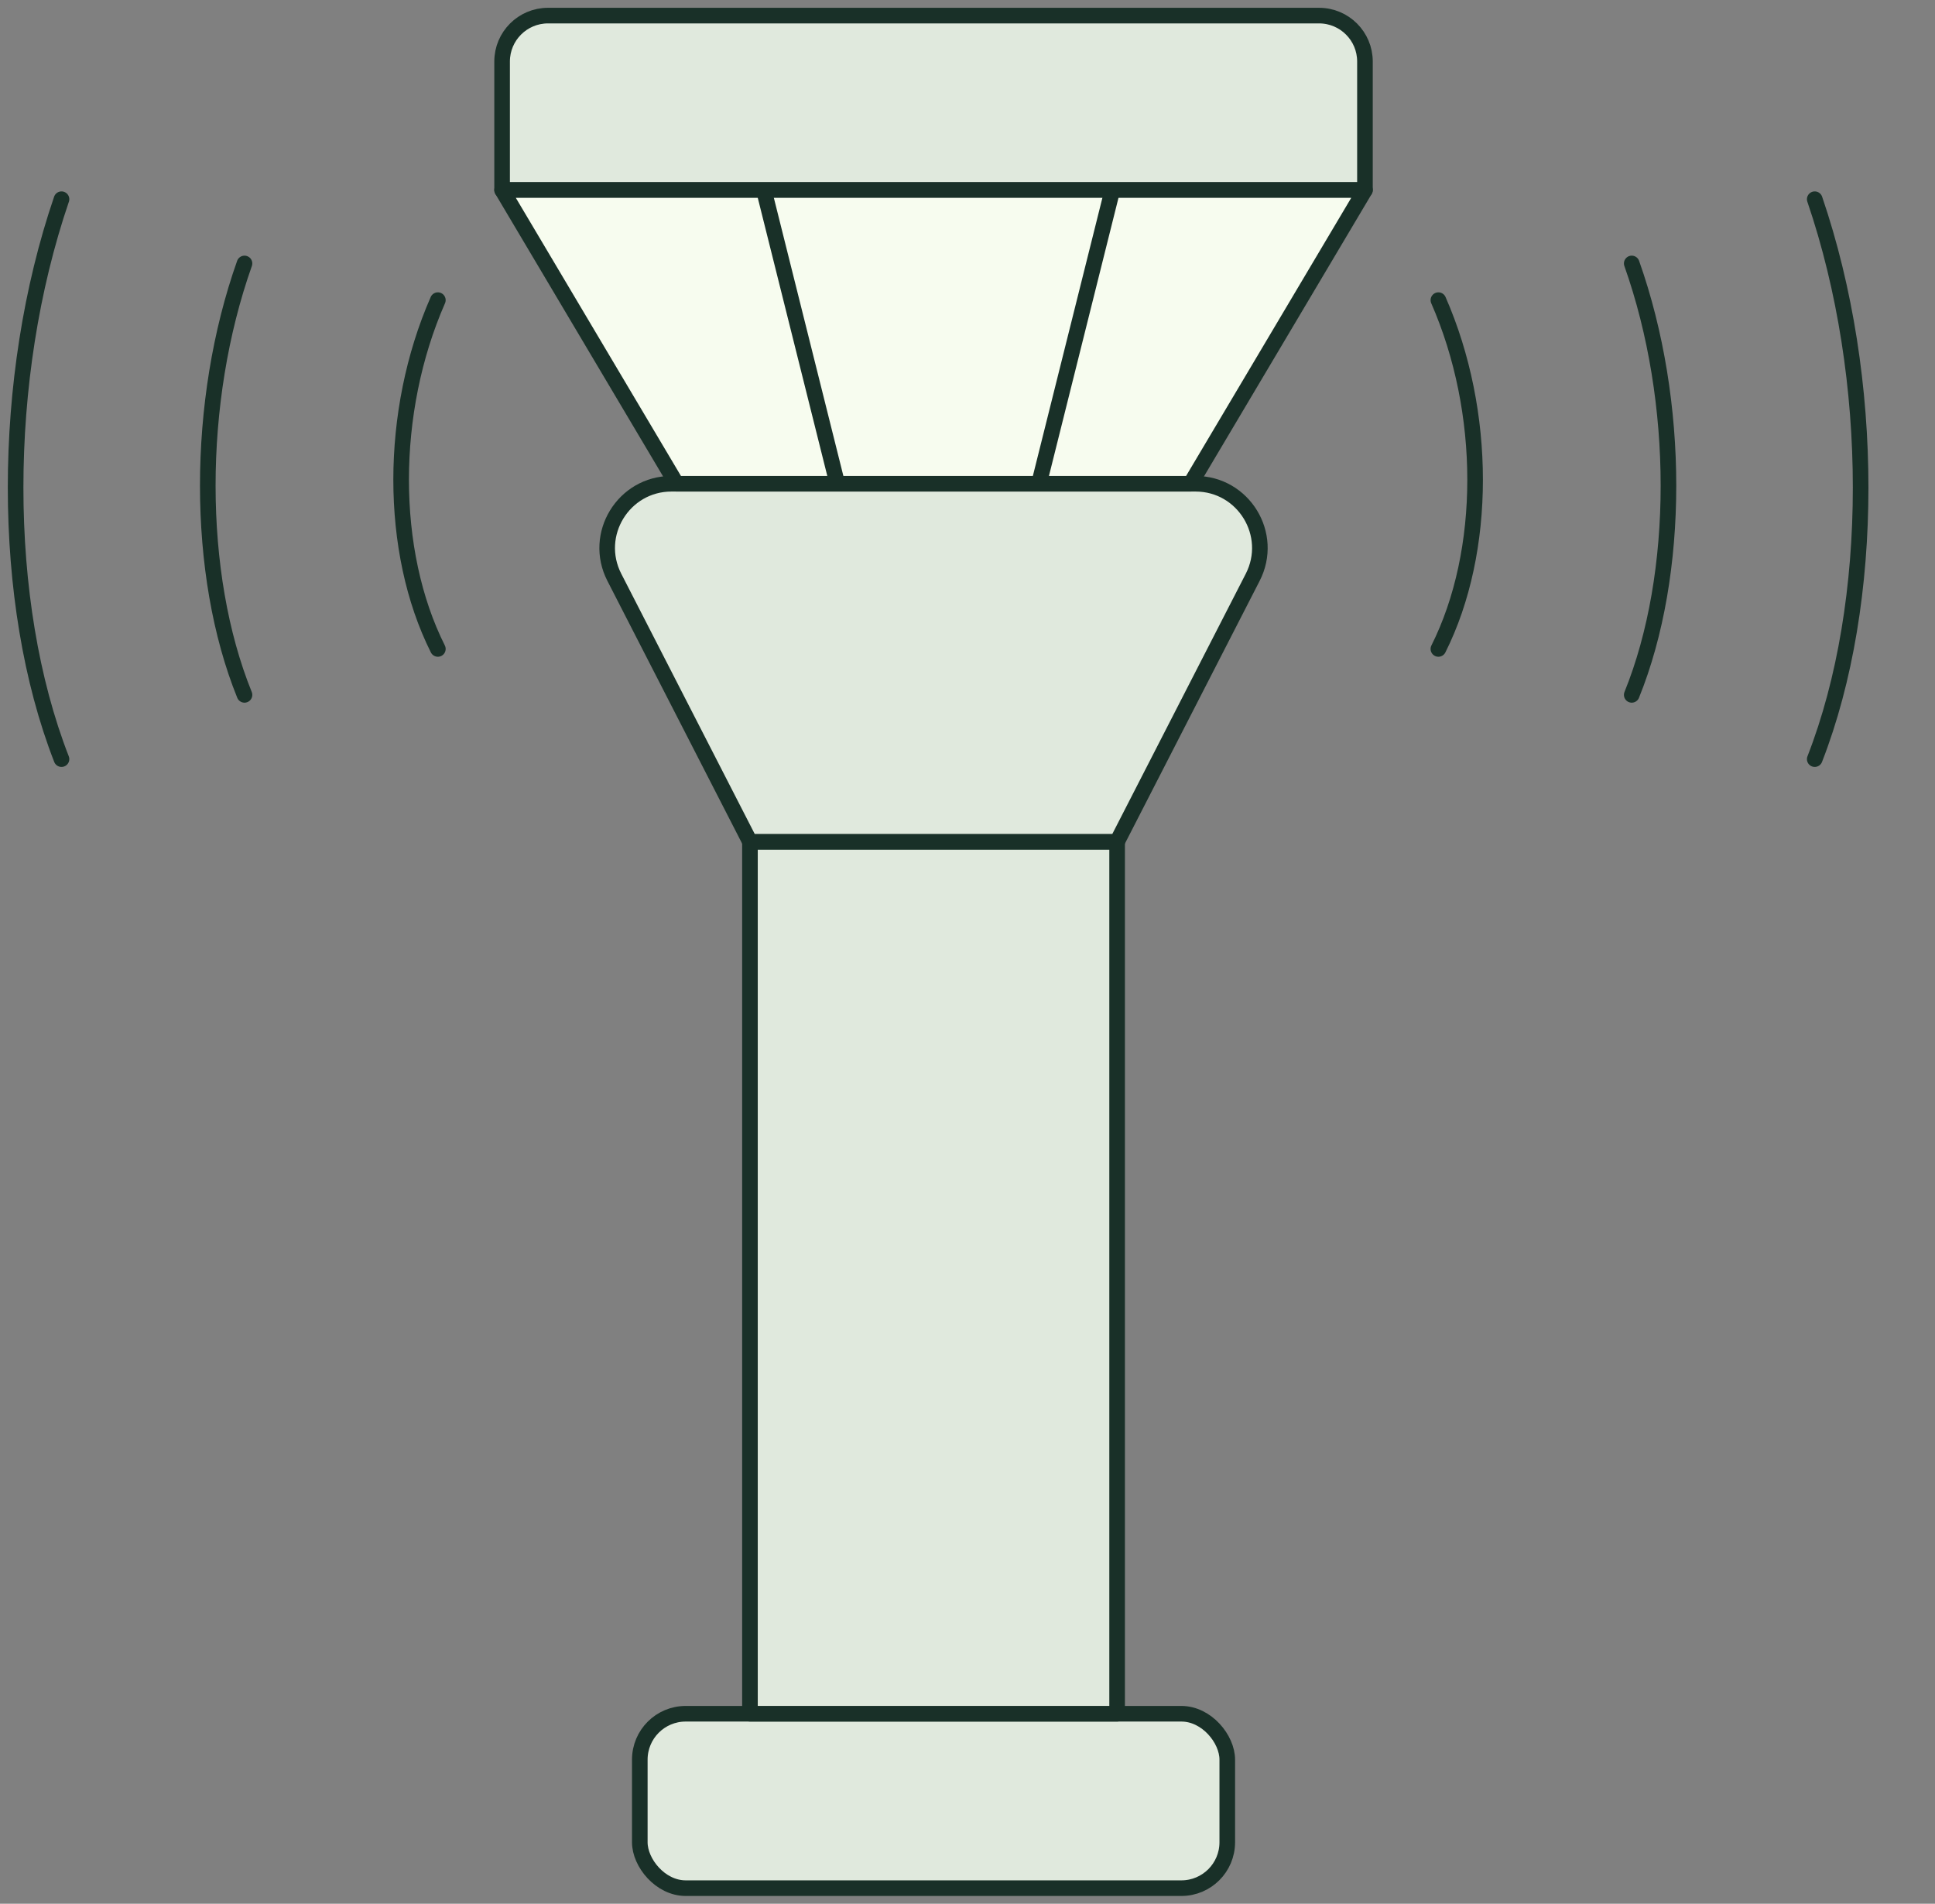 <svg width="124" height="122" viewBox="0 0 124 122" fill="none" xmlns="http://www.w3.org/2000/svg">
<rect x="0" y="0" width="124" height="122" fill="#808080" stroke="none"/>
<rect x="41" y="109.824" width="37.647" height="11.177" rx="2.941" fill="#E0E9DD" stroke="#193028" stroke-linejoin="round"/>
<path d="M32.176 3.941C32.176 2.317 33.493 1 35.117 1H84.529C86.153 1 87.47 2.317 87.47 3.941V12.177H32.176V3.941Z" fill="#E0E9DD" stroke="#193028" stroke-linejoin="round"/>
<rect x="48.059" y="53.941" width="23.529" height="55.882" fill="#E0E9DD" stroke="#193028" stroke-linejoin="round"/>
<path d="M48.058 53.941H71.587L80.277 36.997C81.682 34.257 79.692 31 76.613 31H43.032C39.953 31 37.963 34.257 39.368 36.997L48.058 53.941Z" fill="#E0E9DD" stroke="#193028" stroke-linejoin="round"/>
<path d="M43.352 31H76.293L87.47 12.177H32.176L43.352 31Z" fill="#F7FCEF" stroke="#193028" stroke-linejoin="round"/>
<path d="M92.176 19.234C95.313 26.387 95.313 35.328 92.176 41.587" stroke="#193028" stroke-linecap="round"/>
<path d="M28.059 19.234C24.921 26.387 24.921 35.328 28.059 41.587" stroke="#193028" stroke-linecap="round"/>
<path d="M104.566 16.883C107.704 25.73 107.704 36.789 104.566 44.53" stroke="#193028" stroke-linecap="round"/>
<path d="M15.668 16.883C12.531 25.73 12.531 36.789 15.668 44.53" stroke="#193028" stroke-linecap="round"/>
<path d="M116.293 12.766C120.215 24.248 120.215 38.601 116.293 48.648" stroke="#193028" stroke-linecap="round"/>
<path d="M3.941 12.766C0.02 24.248 0.02 38.601 3.941 48.648" stroke="#193028" stroke-linecap="round"/>
<path d="M48.93 12.098L53.636 30.921" stroke="#193028"/>
<path d="M71.305 12.098L66.599 30.921" stroke="#193028"/>
</svg>
